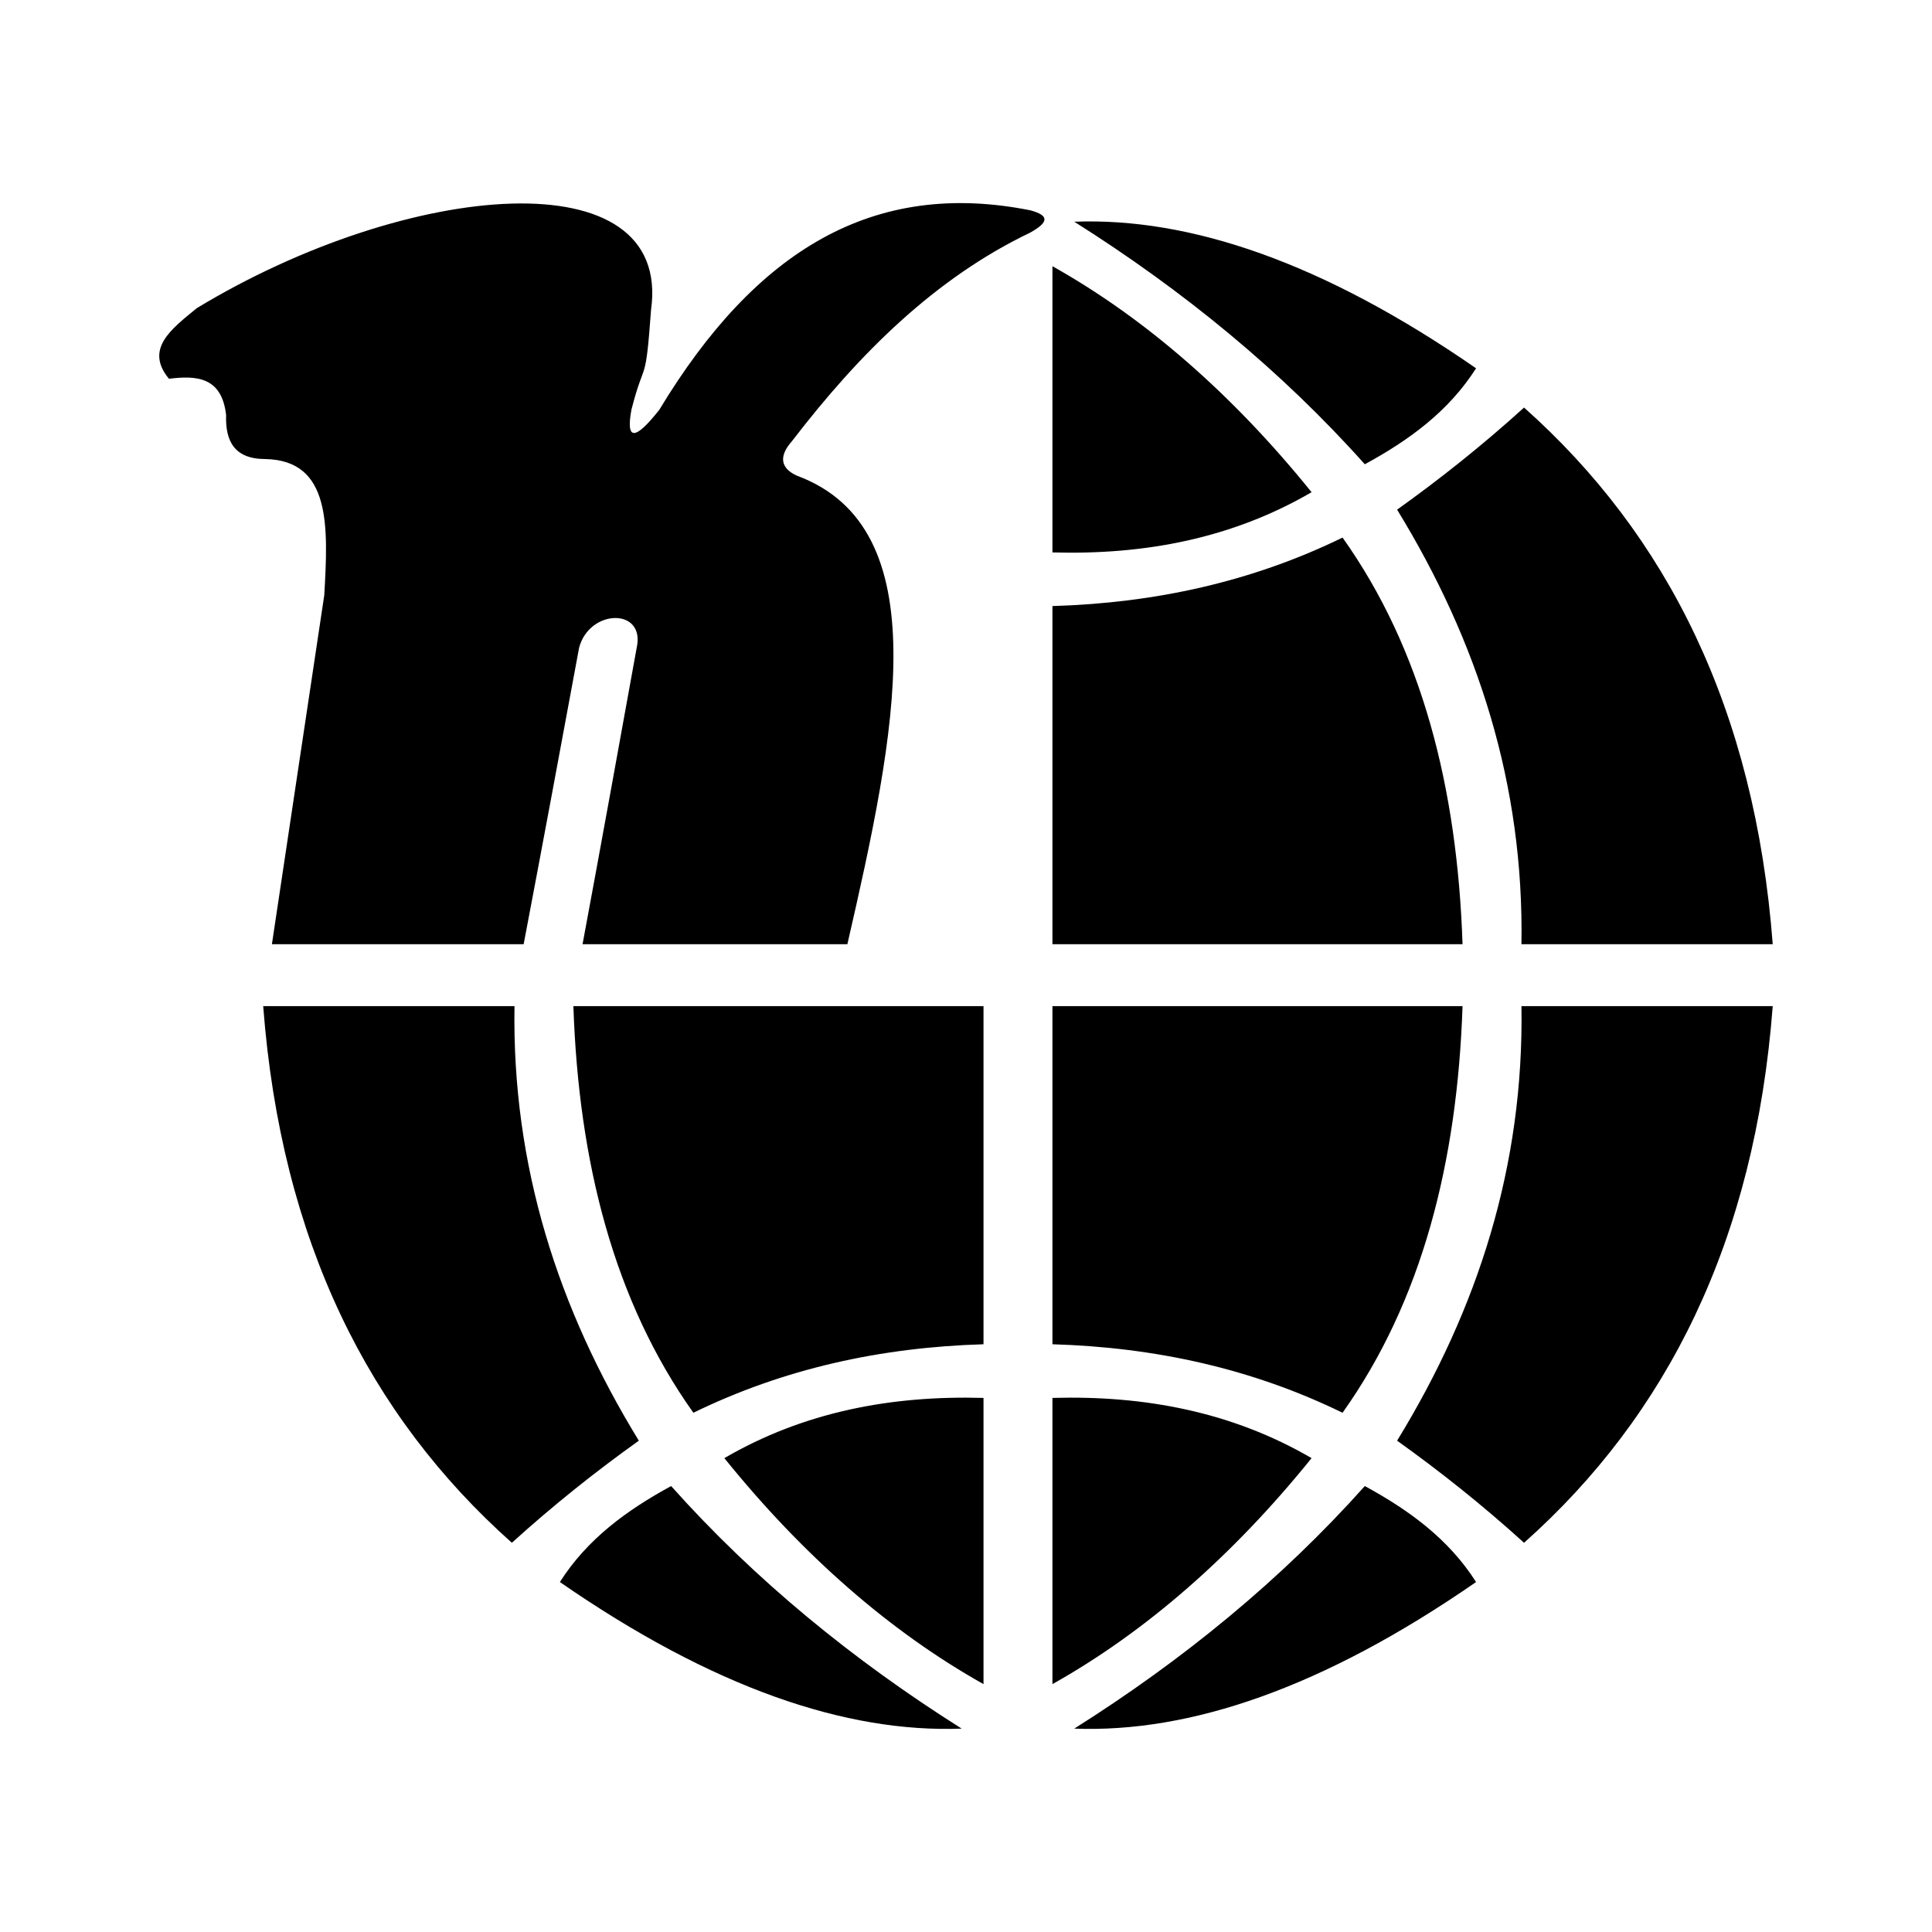 <?xml version="1.0" encoding="utf-8"?>
<!-- Generator: Adobe Illustrator 13.0.0, SVG Export Plug-In . SVG Version: 6.00 Build 14948)  -->
<!DOCTYPE svg PUBLIC "-//W3C//DTD SVG 1.0//EN" "http://www.w3.org/TR/2001/REC-SVG-20010904/DTD/svg10.dtd">
<svg version="1.0" id="Layer_1" xmlns="http://www.w3.org/2000/svg" xmlns:xlink="http://www.w3.org/1999/xlink" x="0px" y="0px"
	 width="192.756px" height="192.756px" viewBox="0 0 192.756 192.756" enable-background="new 0 0 192.756 192.756"
	 xml:space="preserve">
<g>
	<polygon fill-rule="evenodd" clip-rule="evenodd" fill="#FFFFFF" points="0,0 192.756,0 192.756,192.756 0,192.756 0,0 	"/>
	<path fill-rule="evenodd" clip-rule="evenodd" d="M107.178,22.12c11.535-0.435,24.811,4.048,40.09,14.625
		c-2.742,4.309-6.703,7.182-11.1,9.576C127.811,36.963,118.016,28.955,107.178,22.12L107.178,22.12z M84.543,94.203
		c-8.792,0-17.586,0-26.421,0c1.828-9.837,3.612-19.675,5.397-29.556c0.914-4.048-4.744-3.917-5.746,0
		c-1.828,9.881-3.656,19.718-5.528,29.556c-8.357,0-16.715,0-25.116,0c1.742-11.579,3.483-23.201,5.224-34.823
		c0.392-6.833,0.696-13.45-5.876-13.581c-3.09,0-4.004-1.785-3.918-4.396c-0.435-3.787-2.916-3.961-5.702-3.613
		c-2.481-3.004,0.304-5.006,2.786-7.052c21.155-12.796,47.446-15.06,45.312,0.174c-0.566,7.792-0.609,4.701-1.959,9.969
		c-0.565,3.09,0.349,3.09,2.786,0c9.62-15.932,21.373-23.027,37.042-19.893c1.873,0.522,1.828,1.175-0.043,2.221
		c-9.445,4.526-17.019,12.013-23.766,20.806c-1.35,1.524-1.132,2.699,0.479,3.439C93.641,52.677,89.375,73.178,84.543,94.203
		L84.543,94.203z M98.125,134.117c-10.273,0.305-19.937,2.438-28.947,6.834c-7.922-11.143-11.448-24.984-11.97-40.568
		c13.667,0,27.292,0,40.917,0C98.125,111.656,98.125,122.887,98.125,134.117L98.125,134.117z M26.259,100.383
		c8.357,0,16.715,0,25.072,0c-0.261,15.932,4.353,30.209,12.405,43.354c-4.265,3.047-8.488,6.398-12.667,10.186
		C36.793,141.213,28.044,123.801,26.259,100.383L26.259,100.383z M98.125,168.025c-9.316-5.223-18.021-12.84-25.857-22.547
		c7.923-4.613,16.628-6.268,25.857-6.008C98.125,148.787,98.125,158.754,98.125,168.025L98.125,168.025z M95.948,172.465
		c-11.535,0.436-24.811-4.047-40.089-14.625c2.742-4.309,6.704-7.182,11.099-9.576C75.315,157.623,85.109,165.633,95.948,172.465
		L95.948,172.465z M105.002,134.117c10.271,0.305,19.936,2.438,28.945,6.834c7.922-11.143,11.449-24.984,11.971-40.568
		c-13.668,0-27.293,0-40.916,0C105.002,111.656,105.002,122.887,105.002,134.117L105.002,134.117z M176.865,100.383
		c-8.355,0-16.715,0-25.07,0c0.26,15.932-4.354,30.209-12.406,43.354c4.266,3.047,8.488,6.398,12.666,10.186
		C166.332,141.213,175.082,123.801,176.865,100.383L176.865,100.383z M105.002,168.025c9.314-5.223,18.02-12.84,25.855-22.547
		c-7.922-4.613-16.629-6.268-25.855-6.008C105.002,148.787,105.002,158.754,105.002,168.025L105.002,168.025z M107.178,172.465
		c11.535,0.436,24.811-4.047,40.09-14.625c-2.742-4.309-6.703-7.182-11.1-9.576C127.811,157.623,118.016,165.633,107.178,172.465
		L107.178,172.465z M105.002,60.468c10.271-0.305,19.936-2.438,28.945-6.833c7.922,11.143,11.449,24.985,11.971,40.568
		c-13.668,0-27.293,0-40.916,0C105.002,82.929,105.002,71.699,105.002,60.468L105.002,60.468z M176.865,94.203
		c-8.355,0-16.715,0-25.07,0c0.26-15.931-4.354-30.208-12.406-43.354c4.266-3.047,8.488-6.399,12.666-10.187
		C166.332,53.374,175.082,70.784,176.865,94.203L176.865,94.203z M105.002,26.56c9.314,5.224,18.02,12.841,25.855,22.548
		c-7.922,4.613-16.629,6.268-25.855,6.007C105.002,45.799,105.002,35.832,105.002,26.56L105.002,26.56z"/>
</g>
</svg>
